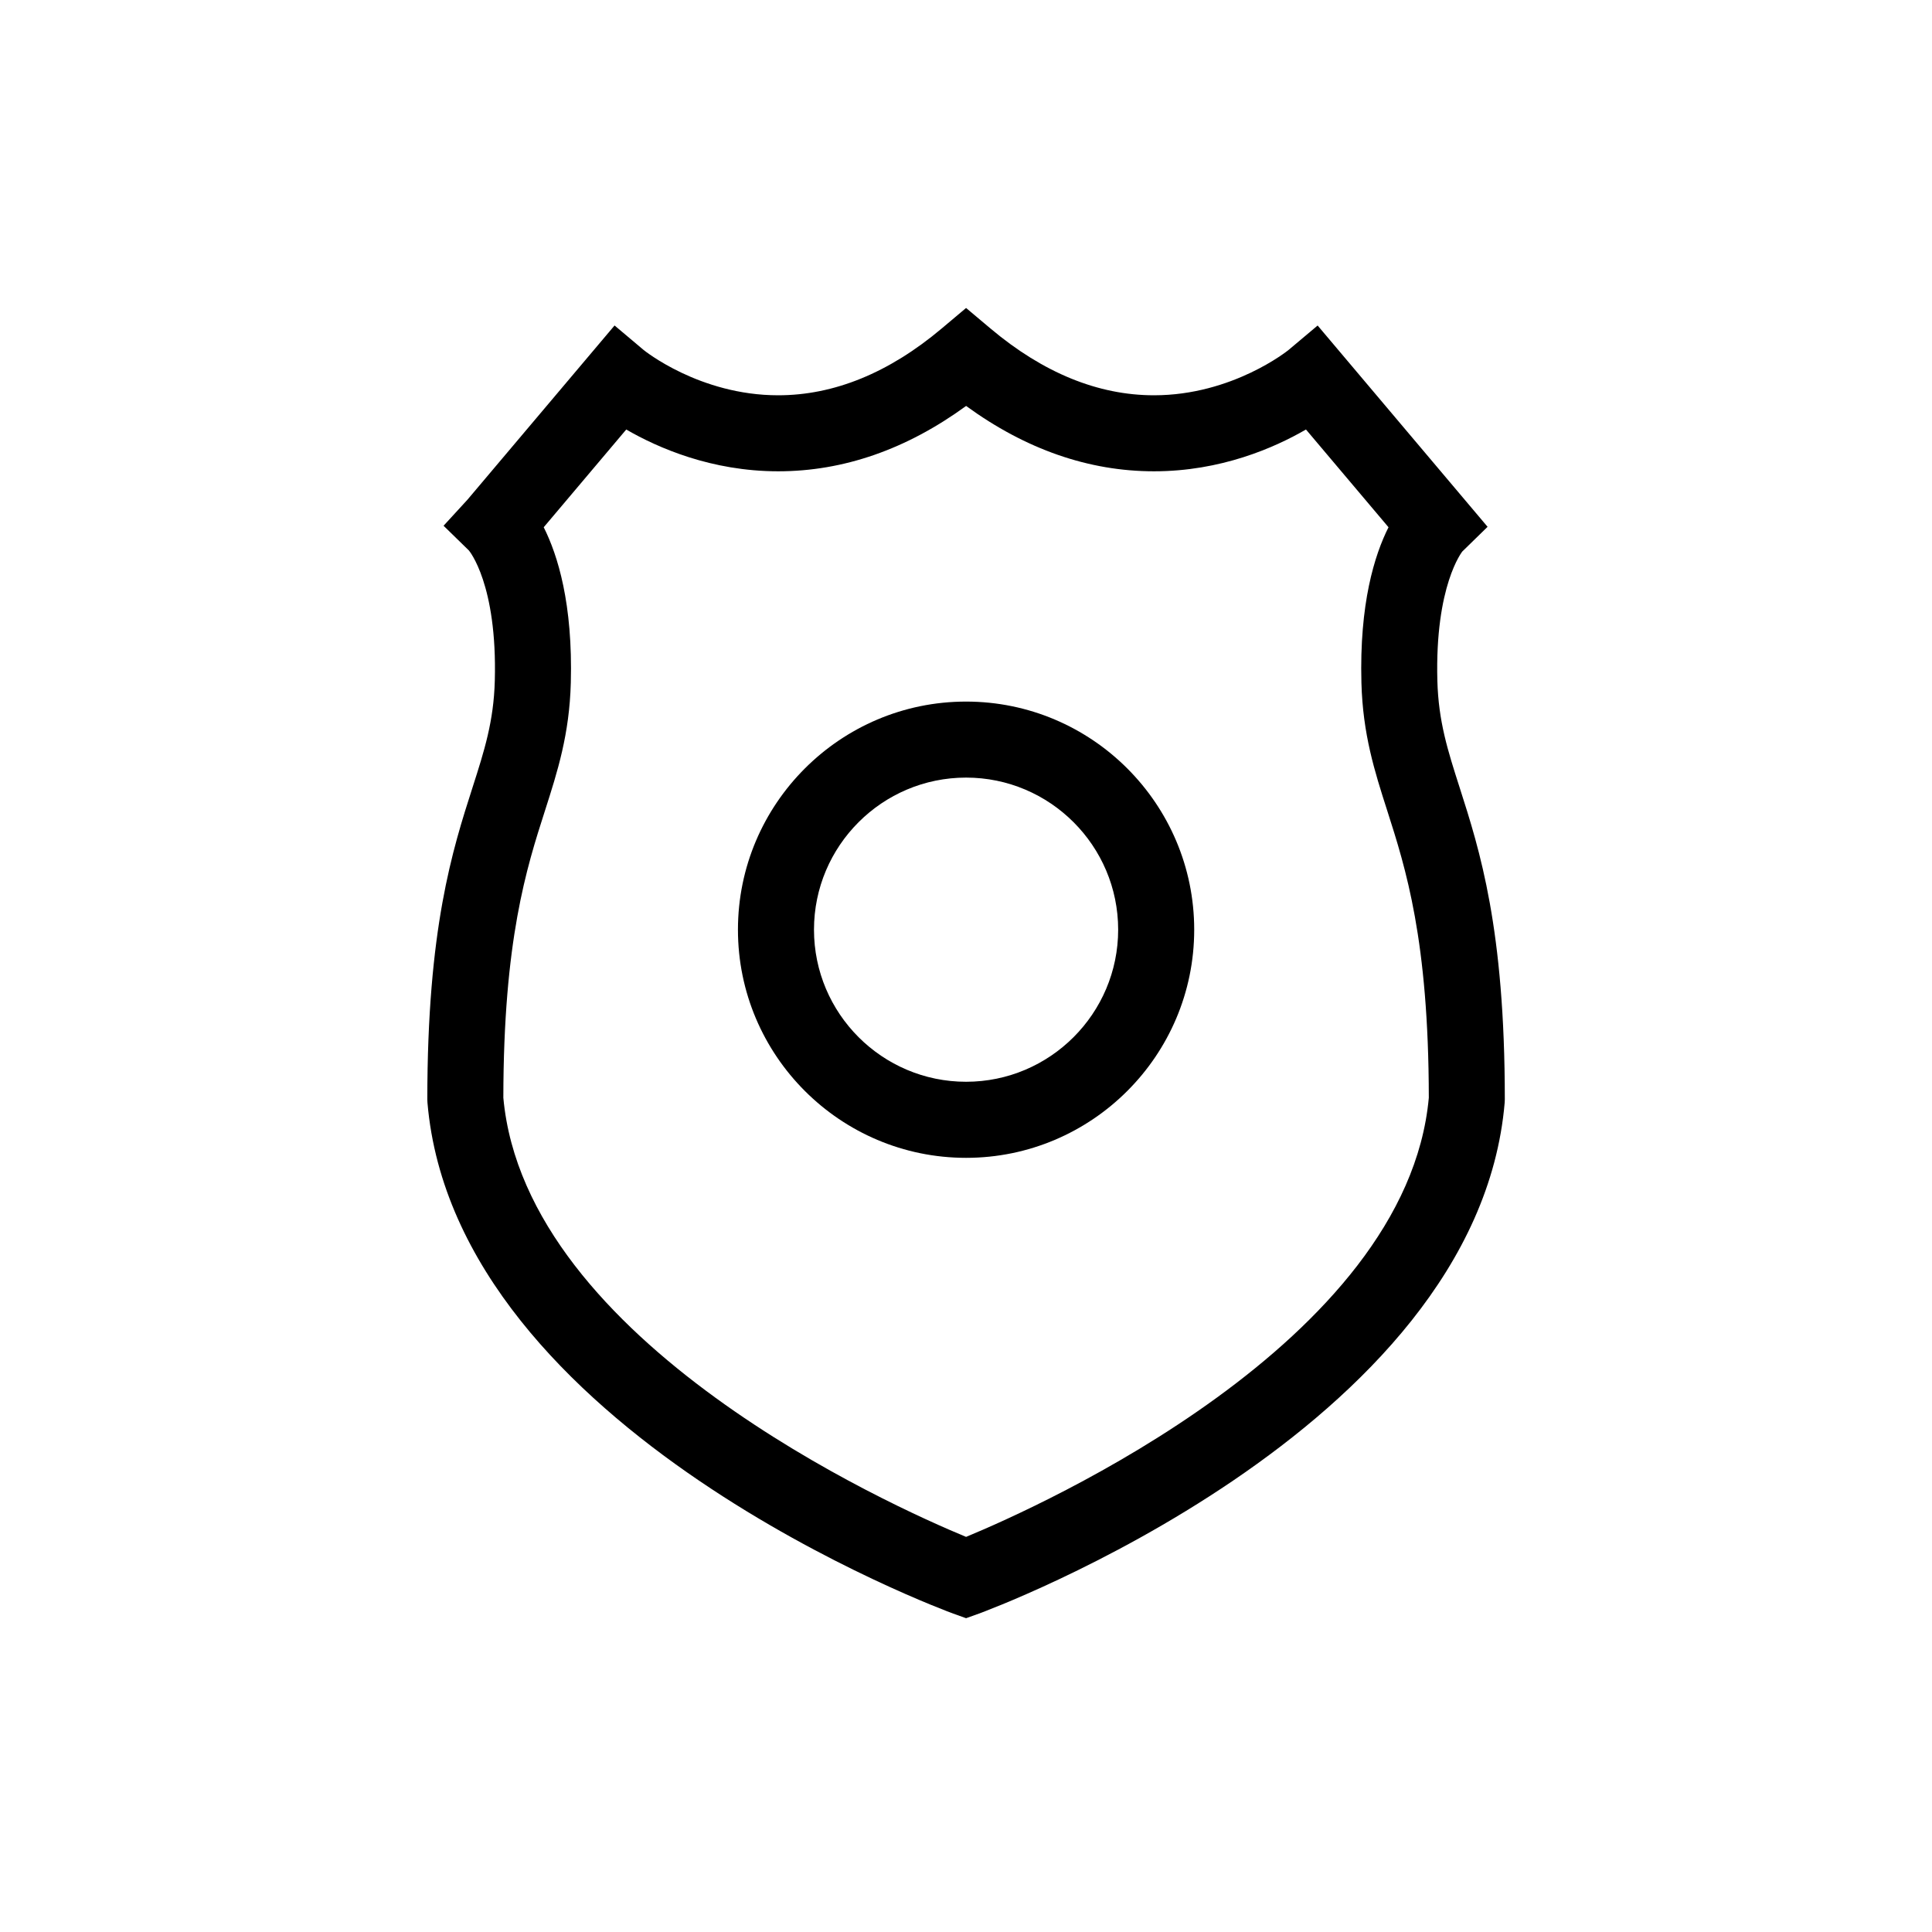 <?xml version="1.0" encoding="UTF-8"?>
<!-- Uploaded to: SVG Repo, www.svgrepo.com, Generator: SVG Repo Mixer Tools -->
<svg fill="#000000" width="800px" height="800px" version="1.1" viewBox="144 144 512 512" xmlns="http://www.w3.org/2000/svg">
 <g>
  <path d="m400.02 572.84-3.41-1.223c-1.32-0.473-131.94-48.402-139.33-135.42l-0.035-0.852c0-45.293 6.644-66.023 11.992-82.691 3.129-9.758 5.598-17.461 5.891-28.258 0.684-25.578-6.797-34.43-6.867-34.516l-6.711-6.551 6.316-6.887 39-46.184 7.691 6.481c0.105 0.09 14.82 12.016 35.668 12.016 14.797 0 29.367-5.949 43.309-17.68l6.488-5.457 6.488 5.457c13.945 11.73 28.512 17.68 43.309 17.68 20.812 0 35.527-11.895 35.668-12.016l7.699-6.473 45.039 53.344-6.707 6.551v-0.004c0.035 0-7.273 8.922-6.602 34.242 0.293 10.809 2.762 18.512 5.891 28.27 5.34 16.66 11.984 37.395 11.984 82.68l-0.035 0.852c-7.394 87.012-138.02 134.95-139.33 135.42zm-122.63-137.93c5.906 64.855 102.96 108.24 122.63 116.38 19.664-8.133 116.72-51.52 122.63-116.38-0.047-41.836-6.133-60.82-11.023-76.094-3.332-10.387-6.473-20.207-6.836-33.883-0.559-20.914 3.457-33.824 7.18-41.207l-21.875-25.906c-8.398 4.867-22.59 11.078-40.27 11.078-17.285 0-34.004-5.82-49.797-17.32-15.793 11.504-32.512 17.32-49.797 17.32-17.68 0-31.871-6.211-40.27-11.074l-21.871 25.902c3.719 7.379 7.738 20.289 7.18 41.207-0.363 13.672-3.512 23.488-6.84 33.875-4.906 15.273-10.992 34.266-11.039 76.102z"/>
  <path d="m400.02 450.84c-33.336 0-60.457-27.121-60.457-60.457 0-33.336 27.121-60.457 60.457-60.457 33.336 0 60.457 27.121 60.457 60.457 0 33.336-27.121 60.457-60.457 60.457zm0-100.77c-22.223 0-40.305 18.082-40.305 40.305s18.082 40.305 40.305 40.305c22.223 0 40.305-18.082 40.305-40.305s-18.082-40.305-40.305-40.305z"/>
 </g>
</svg>